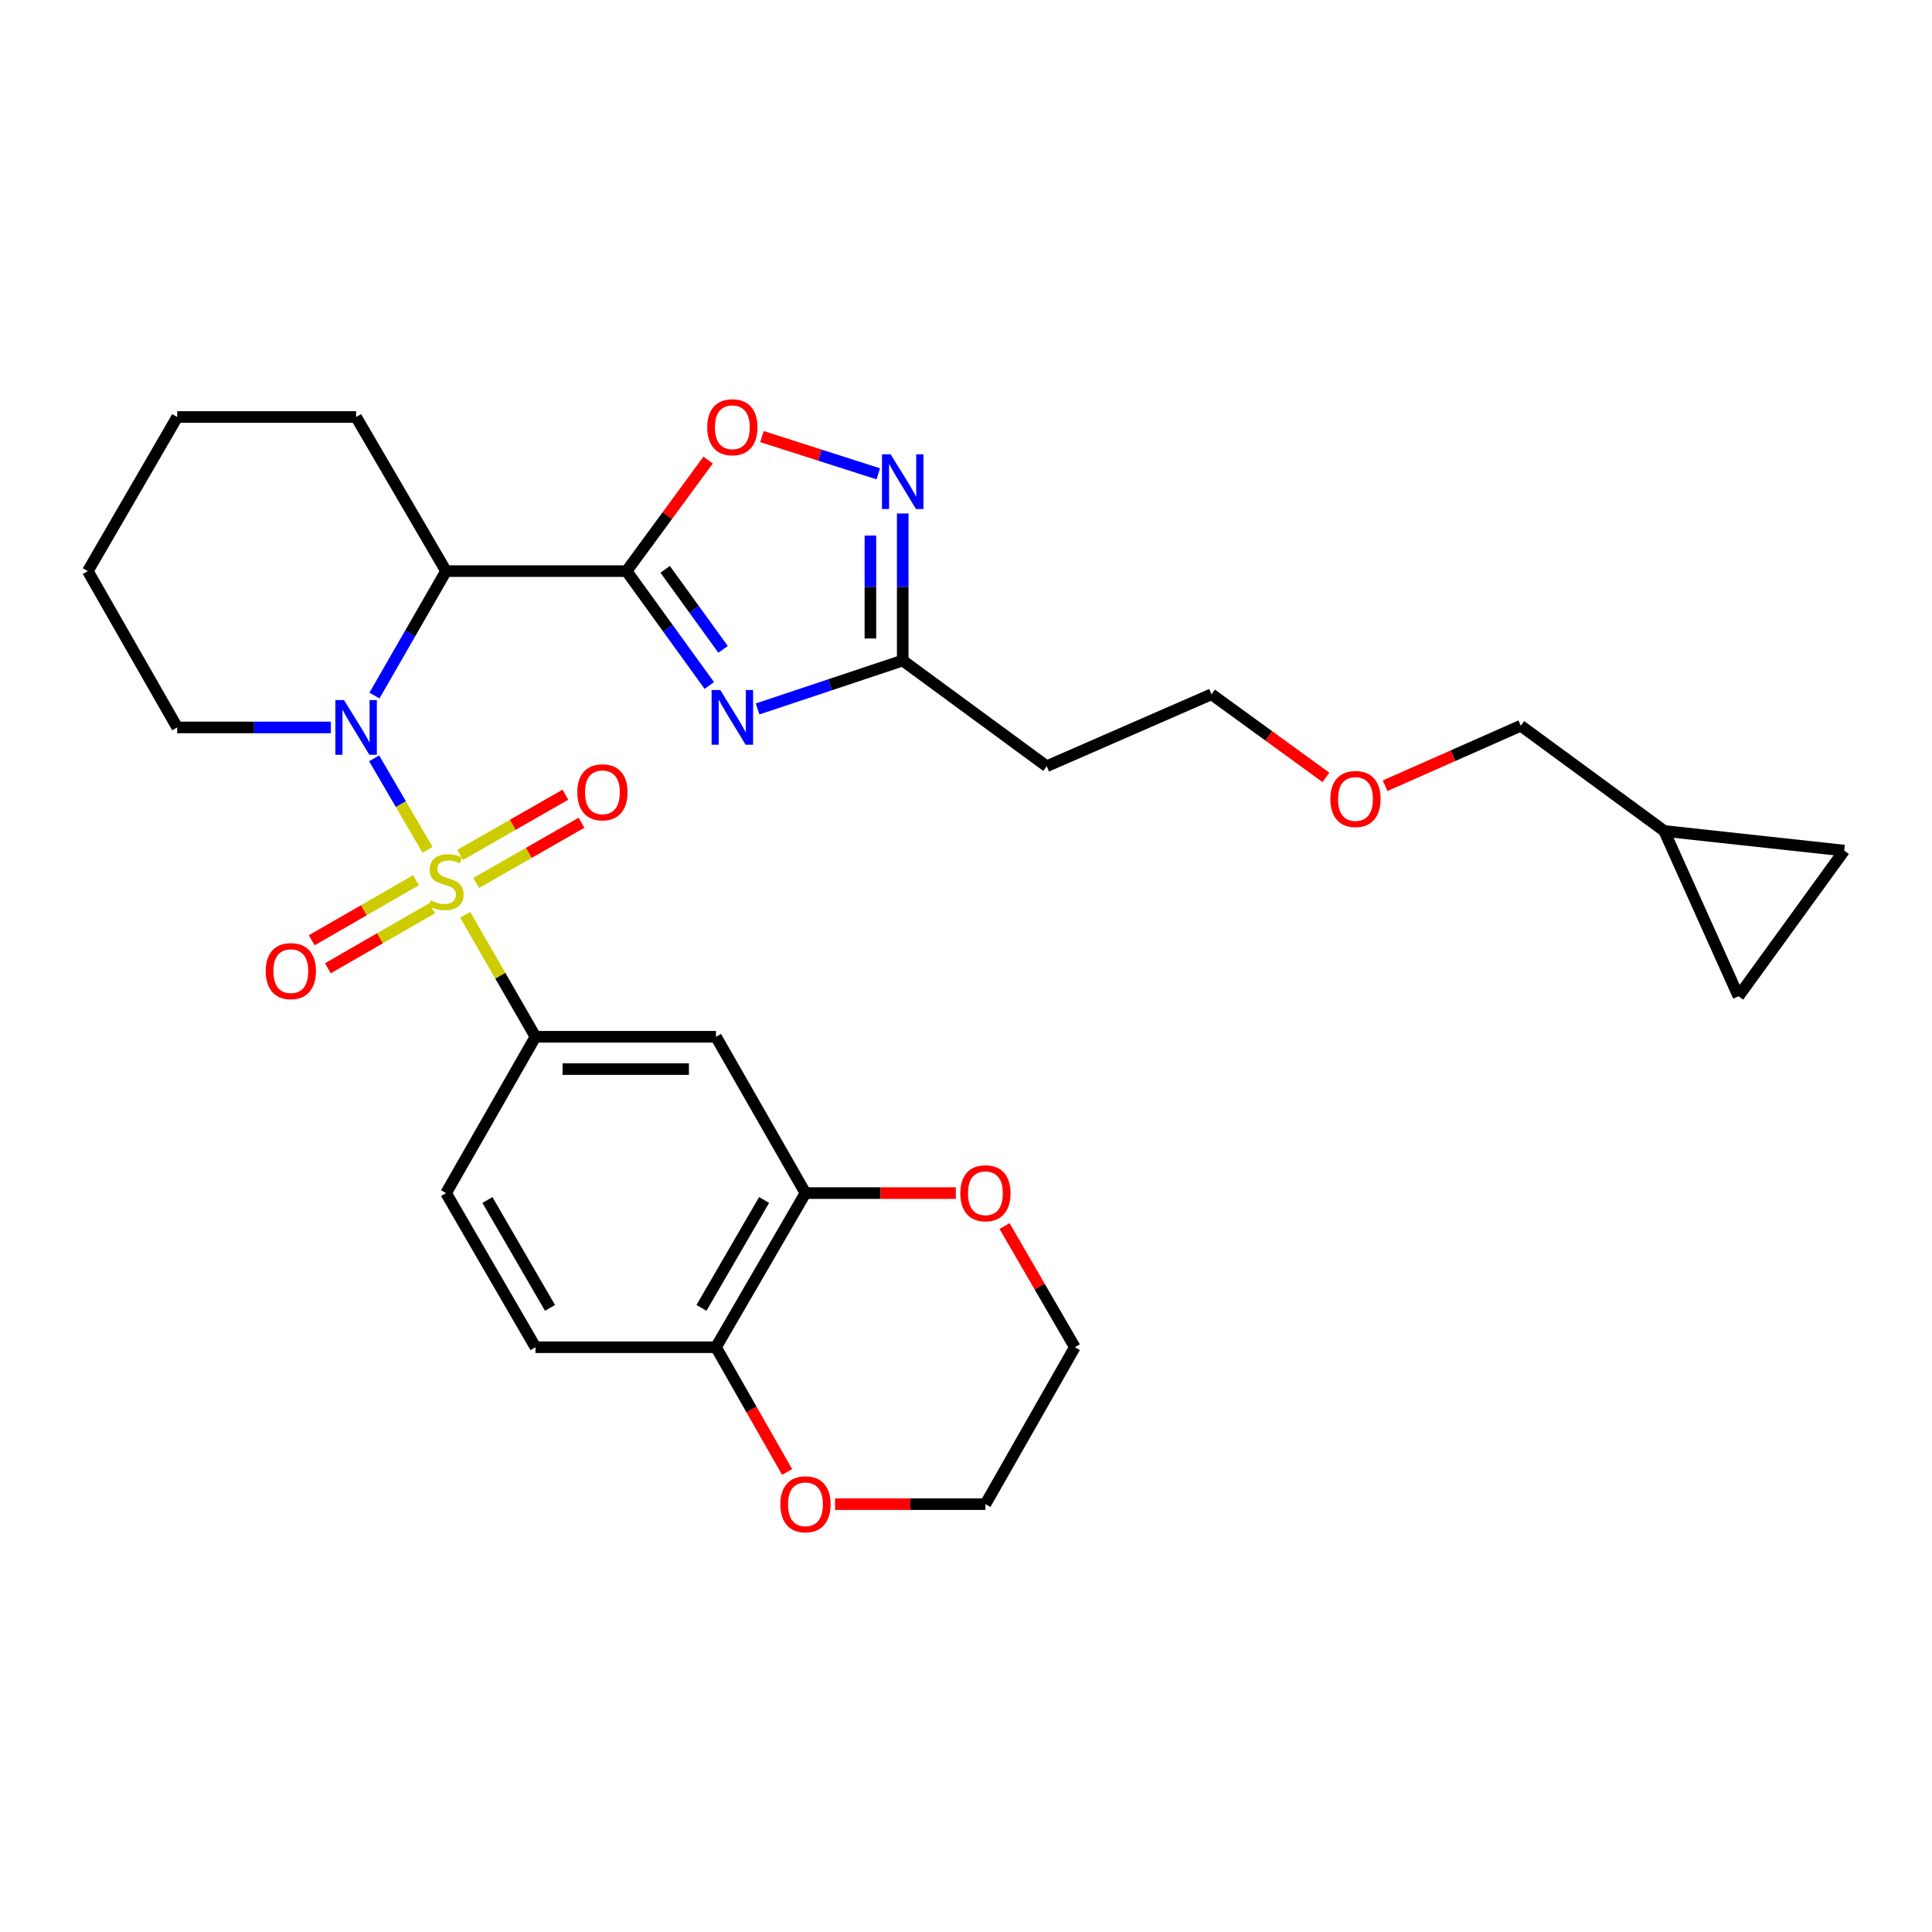 <?xml version='1.0' encoding='iso-8859-1'?>
<svg version='1.1' baseProfile='full'
              xmlns='http://www.w3.org/2000/svg'
                      xmlns:rdkit='http://www.rdkit.org/xml'
                      xmlns:xlink='http://www.w3.org/1999/xlink'
                  xml:space='preserve'
width='1000px' height='1000px' viewBox='0 0 1000 1000'>
<!-- END OF HEADER -->
<rect style='opacity:1.0;fill:#FFFFFF;stroke:none' width='1000' height='1000' x='0' y='0'> </rect>
<path class='bond-0' d='M 221.289,439.867 L 207.471,416.19' style='fill:none;fill-rule:evenodd;stroke:#CCCC00;stroke-width:6px;stroke-linecap:butt;stroke-linejoin:miter;stroke-opacity:1' />
<path class='bond-0' d='M 207.471,416.19 L 193.652,392.513' style='fill:none;fill-rule:evenodd;stroke:#0000FF;stroke-width:6px;stroke-linecap:butt;stroke-linejoin:miter;stroke-opacity:1' />
<path class='bond-4' d='M 240.786,473.495 L 258.972,505.063' style='fill:none;fill-rule:evenodd;stroke:#CCCC00;stroke-width:6px;stroke-linecap:butt;stroke-linejoin:miter;stroke-opacity:1' />
<path class='bond-4' d='M 258.972,505.063 L 277.159,536.632' style='fill:none;fill-rule:evenodd;stroke:#000000;stroke-width:6px;stroke-linecap:butt;stroke-linejoin:miter;stroke-opacity:1' />
<path class='bond-10' d='M 246.44,457.031 L 273.703,441.442' style='fill:none;fill-rule:evenodd;stroke:#CCCC00;stroke-width:6px;stroke-linecap:butt;stroke-linejoin:miter;stroke-opacity:1' />
<path class='bond-10' d='M 273.703,441.442 L 300.966,425.853' style='fill:none;fill-rule:evenodd;stroke:#FF0000;stroke-width:6px;stroke-linecap:butt;stroke-linejoin:miter;stroke-opacity:1' />
<path class='bond-10' d='M 238.138,442.512 L 265.401,426.923' style='fill:none;fill-rule:evenodd;stroke:#CCCC00;stroke-width:6px;stroke-linecap:butt;stroke-linejoin:miter;stroke-opacity:1' />
<path class='bond-10' d='M 265.401,426.923 L 292.664,411.334' style='fill:none;fill-rule:evenodd;stroke:#FF0000;stroke-width:6px;stroke-linecap:butt;stroke-linejoin:miter;stroke-opacity:1' />
<path class='bond-11' d='M 215.306,455.614 L 188.328,471.152' style='fill:none;fill-rule:evenodd;stroke:#CCCC00;stroke-width:6px;stroke-linecap:butt;stroke-linejoin:miter;stroke-opacity:1' />
<path class='bond-11' d='M 188.328,471.152 L 161.349,486.69' style='fill:none;fill-rule:evenodd;stroke:#FF0000;stroke-width:6px;stroke-linecap:butt;stroke-linejoin:miter;stroke-opacity:1' />
<path class='bond-11' d='M 223.653,470.108 L 196.675,485.645' style='fill:none;fill-rule:evenodd;stroke:#CCCC00;stroke-width:6px;stroke-linecap:butt;stroke-linejoin:miter;stroke-opacity:1' />
<path class='bond-11' d='M 196.675,485.645 L 169.696,501.183' style='fill:none;fill-rule:evenodd;stroke:#FF0000;stroke-width:6px;stroke-linecap:butt;stroke-linejoin:miter;stroke-opacity:1' />
<path class='bond-3' d='M 193.809,360.025 L 212.343,327.816' style='fill:none;fill-rule:evenodd;stroke:#0000FF;stroke-width:6px;stroke-linecap:butt;stroke-linejoin:miter;stroke-opacity:1' />
<path class='bond-3' d='M 212.343,327.816 L 230.878,295.608' style='fill:none;fill-rule:evenodd;stroke:#000000;stroke-width:6px;stroke-linecap:butt;stroke-linejoin:miter;stroke-opacity:1' />
<path class='bond-21' d='M 171.263,376.519 L 131.495,376.519' style='fill:none;fill-rule:evenodd;stroke:#0000FF;stroke-width:6px;stroke-linecap:butt;stroke-linejoin:miter;stroke-opacity:1' />
<path class='bond-21' d='M 131.495,376.519 L 91.727,376.519' style='fill:none;fill-rule:evenodd;stroke:#000000;stroke-width:6px;stroke-linecap:butt;stroke-linejoin:miter;stroke-opacity:1' />
<path class='bond-1' d='M 324.314,295.608 L 230.878,295.608' style='fill:none;fill-rule:evenodd;stroke:#000000;stroke-width:6px;stroke-linecap:butt;stroke-linejoin:miter;stroke-opacity:1' />
<path class='bond-2' d='M 324.314,295.608 L 345.722,325.205' style='fill:none;fill-rule:evenodd;stroke:#000000;stroke-width:6px;stroke-linecap:butt;stroke-linejoin:miter;stroke-opacity:1' />
<path class='bond-2' d='M 345.722,325.205 L 367.129,354.802' style='fill:none;fill-rule:evenodd;stroke:#0000FF;stroke-width:6px;stroke-linecap:butt;stroke-linejoin:miter;stroke-opacity:1' />
<path class='bond-2' d='M 344.288,294.685 L 359.273,315.403' style='fill:none;fill-rule:evenodd;stroke:#000000;stroke-width:6px;stroke-linecap:butt;stroke-linejoin:miter;stroke-opacity:1' />
<path class='bond-2' d='M 359.273,315.403 L 374.259,336.121' style='fill:none;fill-rule:evenodd;stroke:#0000FF;stroke-width:6px;stroke-linecap:butt;stroke-linejoin:miter;stroke-opacity:1' />
<path class='bond-5' d='M 324.314,295.608 L 345.419,266.87' style='fill:none;fill-rule:evenodd;stroke:#000000;stroke-width:6px;stroke-linecap:butt;stroke-linejoin:miter;stroke-opacity:1' />
<path class='bond-5' d='M 345.419,266.87 L 366.523,238.133' style='fill:none;fill-rule:evenodd;stroke:#FF0000;stroke-width:6px;stroke-linecap:butt;stroke-linejoin:miter;stroke-opacity:1' />
<path class='bond-7' d='M 392.124,366.941 L 429.686,354.415' style='fill:none;fill-rule:evenodd;stroke:#0000FF;stroke-width:6px;stroke-linecap:butt;stroke-linejoin:miter;stroke-opacity:1' />
<path class='bond-7' d='M 429.686,354.415 L 467.247,341.889' style='fill:none;fill-rule:evenodd;stroke:#000000;stroke-width:6px;stroke-linecap:butt;stroke-linejoin:miter;stroke-opacity:1' />
<path class='bond-22' d='M 230.878,295.608 L 184.318,215.839' style='fill:none;fill-rule:evenodd;stroke:#000000;stroke-width:6px;stroke-linecap:butt;stroke-linejoin:miter;stroke-opacity:1' />
<path class='bond-8' d='M 277.159,536.632 L 370.596,536.632' style='fill:none;fill-rule:evenodd;stroke:#000000;stroke-width:6px;stroke-linecap:butt;stroke-linejoin:miter;stroke-opacity:1' />
<path class='bond-8' d='M 291.175,553.357 L 356.58,553.357' style='fill:none;fill-rule:evenodd;stroke:#000000;stroke-width:6px;stroke-linecap:butt;stroke-linejoin:miter;stroke-opacity:1' />
<path class='bond-18' d='M 277.159,536.632 L 230.878,617.543' style='fill:none;fill-rule:evenodd;stroke:#000000;stroke-width:6px;stroke-linecap:butt;stroke-linejoin:miter;stroke-opacity:1' />
<path class='bond-6' d='M 394.375,225.967 L 424.485,235.611' style='fill:none;fill-rule:evenodd;stroke:#FF0000;stroke-width:6px;stroke-linecap:butt;stroke-linejoin:miter;stroke-opacity:1' />
<path class='bond-6' d='M 424.485,235.611 L 454.594,245.255' style='fill:none;fill-rule:evenodd;stroke:#0000FF;stroke-width:6px;stroke-linecap:butt;stroke-linejoin:miter;stroke-opacity:1' />
<path class='bond-32' d='M 467.247,265.782 L 467.247,303.836' style='fill:none;fill-rule:evenodd;stroke:#0000FF;stroke-width:6px;stroke-linecap:butt;stroke-linejoin:miter;stroke-opacity:1' />
<path class='bond-32' d='M 467.247,303.836 L 467.247,341.889' style='fill:none;fill-rule:evenodd;stroke:#000000;stroke-width:6px;stroke-linecap:butt;stroke-linejoin:miter;stroke-opacity:1' />
<path class='bond-32' d='M 450.522,277.198 L 450.522,303.836' style='fill:none;fill-rule:evenodd;stroke:#0000FF;stroke-width:6px;stroke-linecap:butt;stroke-linejoin:miter;stroke-opacity:1' />
<path class='bond-32' d='M 450.522,303.836 L 450.522,330.473' style='fill:none;fill-rule:evenodd;stroke:#000000;stroke-width:6px;stroke-linecap:butt;stroke-linejoin:miter;stroke-opacity:1' />
<path class='bond-17' d='M 467.247,341.889 L 541.766,396.607' style='fill:none;fill-rule:evenodd;stroke:#000000;stroke-width:6px;stroke-linecap:butt;stroke-linejoin:miter;stroke-opacity:1' />
<path class='bond-9' d='M 370.596,536.632 L 416.905,617.543' style='fill:none;fill-rule:evenodd;stroke:#000000;stroke-width:6px;stroke-linecap:butt;stroke-linejoin:miter;stroke-opacity:1' />
<path class='bond-16' d='M 416.905,617.543 L 455.815,617.543' style='fill:none;fill-rule:evenodd;stroke:#000000;stroke-width:6px;stroke-linecap:butt;stroke-linejoin:miter;stroke-opacity:1' />
<path class='bond-16' d='M 455.815,617.543 L 494.725,617.543' style='fill:none;fill-rule:evenodd;stroke:#FF0000;stroke-width:6px;stroke-linecap:butt;stroke-linejoin:miter;stroke-opacity:1' />
<path class='bond-30' d='M 416.905,617.543 L 370.596,697.321' style='fill:none;fill-rule:evenodd;stroke:#000000;stroke-width:6px;stroke-linecap:butt;stroke-linejoin:miter;stroke-opacity:1' />
<path class='bond-30' d='M 395.494,621.114 L 363.078,676.958' style='fill:none;fill-rule:evenodd;stroke:#000000;stroke-width:6px;stroke-linecap:butt;stroke-linejoin:miter;stroke-opacity:1' />
<path class='bond-12' d='M 370.596,697.321 L 277.159,697.321' style='fill:none;fill-rule:evenodd;stroke:#000000;stroke-width:6px;stroke-linecap:butt;stroke-linejoin:miter;stroke-opacity:1' />
<path class='bond-19' d='M 370.596,697.321 L 389.002,729.601' style='fill:none;fill-rule:evenodd;stroke:#000000;stroke-width:6px;stroke-linecap:butt;stroke-linejoin:miter;stroke-opacity:1' />
<path class='bond-19' d='M 389.002,729.601 L 407.407,761.882' style='fill:none;fill-rule:evenodd;stroke:#FF0000;stroke-width:6px;stroke-linecap:butt;stroke-linejoin:miter;stroke-opacity:1' />
<path class='bond-13' d='M 899.836,515.67 L 861.397,430.104' style='fill:none;fill-rule:evenodd;stroke:#000000;stroke-width:6px;stroke-linecap:butt;stroke-linejoin:miter;stroke-opacity:1' />
<path class='bond-34' d='M 899.836,515.67 L 954.545,440.269' style='fill:none;fill-rule:evenodd;stroke:#000000;stroke-width:6px;stroke-linecap:butt;stroke-linejoin:miter;stroke-opacity:1' />
<path class='bond-14' d='M 954.545,440.269 L 861.397,430.104' style='fill:none;fill-rule:evenodd;stroke:#000000;stroke-width:6px;stroke-linecap:butt;stroke-linejoin:miter;stroke-opacity:1' />
<path class='bond-15' d='M 861.397,430.104 L 787.157,375.636' style='fill:none;fill-rule:evenodd;stroke:#000000;stroke-width:6px;stroke-linecap:butt;stroke-linejoin:miter;stroke-opacity:1' />
<path class='bond-26' d='M 519.954,634.609 L 538.144,665.965' style='fill:none;fill-rule:evenodd;stroke:#FF0000;stroke-width:6px;stroke-linecap:butt;stroke-linejoin:miter;stroke-opacity:1' />
<path class='bond-26' d='M 538.144,665.965 L 556.335,697.321' style='fill:none;fill-rule:evenodd;stroke:#000000;stroke-width:6px;stroke-linecap:butt;stroke-linejoin:miter;stroke-opacity:1' />
<path class='bond-25' d='M 541.766,396.607 L 627.072,359.357' style='fill:none;fill-rule:evenodd;stroke:#000000;stroke-width:6px;stroke-linecap:butt;stroke-linejoin:miter;stroke-opacity:1' />
<path class='bond-20' d='M 230.878,617.543 L 277.159,697.321' style='fill:none;fill-rule:evenodd;stroke:#000000;stroke-width:6px;stroke-linecap:butt;stroke-linejoin:miter;stroke-opacity:1' />
<path class='bond-20' d='M 252.287,621.117 L 284.684,676.962' style='fill:none;fill-rule:evenodd;stroke:#000000;stroke-width:6px;stroke-linecap:butt;stroke-linejoin:miter;stroke-opacity:1' />
<path class='bond-27' d='M 432.234,778.539 L 471.144,778.539' style='fill:none;fill-rule:evenodd;stroke:#FF0000;stroke-width:6px;stroke-linecap:butt;stroke-linejoin:miter;stroke-opacity:1' />
<path class='bond-27' d='M 471.144,778.539 L 510.054,778.539' style='fill:none;fill-rule:evenodd;stroke:#000000;stroke-width:6px;stroke-linecap:butt;stroke-linejoin:miter;stroke-opacity:1' />
<path class='bond-28' d='M 91.727,376.519 L 45.455,295.608' style='fill:none;fill-rule:evenodd;stroke:#000000;stroke-width:6px;stroke-linecap:butt;stroke-linejoin:miter;stroke-opacity:1' />
<path class='bond-31' d='M 184.318,215.839 L 91.727,215.839' style='fill:none;fill-rule:evenodd;stroke:#000000;stroke-width:6px;stroke-linecap:butt;stroke-linejoin:miter;stroke-opacity:1' />
<path class='bond-23' d='M 787.157,375.636 L 752.043,391.166' style='fill:none;fill-rule:evenodd;stroke:#000000;stroke-width:6px;stroke-linecap:butt;stroke-linejoin:miter;stroke-opacity:1' />
<path class='bond-23' d='M 752.043,391.166 L 716.93,406.697' style='fill:none;fill-rule:evenodd;stroke:#FF0000;stroke-width:6px;stroke-linecap:butt;stroke-linejoin:miter;stroke-opacity:1' />
<path class='bond-24' d='M 686.288,402.367 L 656.68,380.862' style='fill:none;fill-rule:evenodd;stroke:#FF0000;stroke-width:6px;stroke-linecap:butt;stroke-linejoin:miter;stroke-opacity:1' />
<path class='bond-24' d='M 656.68,380.862 L 627.072,359.357' style='fill:none;fill-rule:evenodd;stroke:#000000;stroke-width:6px;stroke-linecap:butt;stroke-linejoin:miter;stroke-opacity:1' />
<path class='bond-33' d='M 556.335,697.321 L 510.054,778.539' style='fill:none;fill-rule:evenodd;stroke:#000000;stroke-width:6px;stroke-linecap:butt;stroke-linejoin:miter;stroke-opacity:1' />
<path class='bond-29' d='M 45.455,295.608 L 91.727,215.839' style='fill:none;fill-rule:evenodd;stroke:#000000;stroke-width:6px;stroke-linecap:butt;stroke-linejoin:miter;stroke-opacity:1' />
<path  class='atom-0' d='M 222.878 466.017
Q 223.198 466.137, 224.518 466.697
Q 225.838 467.257, 227.278 467.617
Q 228.758 467.937, 230.198 467.937
Q 232.878 467.937, 234.438 466.657
Q 235.998 465.337, 235.998 463.057
Q 235.998 461.497, 235.198 460.537
Q 234.438 459.577, 233.238 459.057
Q 232.038 458.537, 230.038 457.937
Q 227.518 457.177, 225.998 456.457
Q 224.518 455.737, 223.438 454.217
Q 222.398 452.697, 222.398 450.137
Q 222.398 446.577, 224.798 444.377
Q 227.238 442.177, 232.038 442.177
Q 235.318 442.177, 239.038 443.737
L 238.118 446.817
Q 234.718 445.417, 232.158 445.417
Q 229.398 445.417, 227.878 446.577
Q 226.358 447.697, 226.398 449.657
Q 226.398 451.177, 227.158 452.097
Q 227.958 453.017, 229.078 453.537
Q 230.238 454.057, 232.158 454.657
Q 234.718 455.457, 236.238 456.257
Q 237.758 457.057, 238.838 458.697
Q 239.958 460.297, 239.958 463.057
Q 239.958 466.977, 237.318 469.097
Q 234.718 471.177, 230.358 471.177
Q 227.838 471.177, 225.918 470.617
Q 224.038 470.097, 221.798 469.177
L 222.878 466.017
' fill='#CCCC00'/>
<path  class='atom-1' d='M 178.058 362.359
L 187.338 377.359
Q 188.258 378.839, 189.738 381.519
Q 191.218 384.199, 191.298 384.359
L 191.298 362.359
L 195.058 362.359
L 195.058 390.679
L 191.178 390.679
L 181.218 374.279
Q 180.058 372.359, 178.818 370.159
Q 177.618 367.959, 177.258 367.279
L 177.258 390.679
L 173.578 390.679
L 173.578 362.359
L 178.058 362.359
' fill='#0000FF'/>
<path  class='atom-3' d='M 372.8 357.137
L 382.08 372.137
Q 383 373.617, 384.48 376.297
Q 385.96 378.977, 386.04 379.137
L 386.04 357.137
L 389.8 357.137
L 389.8 385.457
L 385.92 385.457
L 375.96 369.057
Q 374.8 367.137, 373.56 364.937
Q 372.36 362.737, 372 362.057
L 372 385.457
L 368.32 385.457
L 368.32 357.137
L 372.8 357.137
' fill='#0000FF'/>
<path  class='atom-6' d='M 366.06 221.141
Q 366.06 214.341, 369.42 210.541
Q 372.78 206.741, 379.06 206.741
Q 385.34 206.741, 388.7 210.541
Q 392.06 214.341, 392.06 221.141
Q 392.06 228.021, 388.66 231.941
Q 385.26 235.821, 379.06 235.821
Q 372.82 235.821, 369.42 231.941
Q 366.06 228.061, 366.06 221.141
M 379.06 232.621
Q 383.38 232.621, 385.7 229.741
Q 388.06 226.821, 388.06 221.141
Q 388.06 215.581, 385.7 212.781
Q 383.38 209.941, 379.06 209.941
Q 374.74 209.941, 372.38 212.741
Q 370.06 215.541, 370.06 221.141
Q 370.06 226.861, 372.38 229.741
Q 374.74 232.621, 379.06 232.621
' fill='#FF0000'/>
<path  class='atom-7' d='M 460.987 235.148
L 470.267 250.148
Q 471.187 251.628, 472.667 254.308
Q 474.147 256.988, 474.227 257.148
L 474.227 235.148
L 477.987 235.148
L 477.987 263.468
L 474.107 263.468
L 464.147 247.068
Q 462.987 245.148, 461.747 242.948
Q 460.547 240.748, 460.187 240.068
L 460.187 263.468
L 456.507 263.468
L 456.507 235.148
L 460.987 235.148
' fill='#0000FF'/>
<path  class='atom-11' d='M 298.817 410.095
Q 298.817 403.295, 302.177 399.495
Q 305.537 395.695, 311.817 395.695
Q 318.097 395.695, 321.457 399.495
Q 324.817 403.295, 324.817 410.095
Q 324.817 416.975, 321.417 420.895
Q 318.017 424.775, 311.817 424.775
Q 305.577 424.775, 302.177 420.895
Q 298.817 417.015, 298.817 410.095
M 311.817 421.575
Q 316.137 421.575, 318.457 418.695
Q 320.817 415.775, 320.817 410.095
Q 320.817 404.535, 318.457 401.735
Q 316.137 398.895, 311.817 398.895
Q 307.497 398.895, 305.137 401.695
Q 302.817 404.495, 302.817 410.095
Q 302.817 415.815, 305.137 418.695
Q 307.497 421.575, 311.817 421.575
' fill='#FF0000'/>
<path  class='atom-12' d='M 137.533 502.649
Q 137.533 495.849, 140.893 492.049
Q 144.253 488.249, 150.533 488.249
Q 156.813 488.249, 160.173 492.049
Q 163.533 495.849, 163.533 502.649
Q 163.533 509.529, 160.133 513.449
Q 156.733 517.329, 150.533 517.329
Q 144.293 517.329, 140.893 513.449
Q 137.533 509.569, 137.533 502.649
M 150.533 514.129
Q 154.853 514.129, 157.173 511.249
Q 159.533 508.329, 159.533 502.649
Q 159.533 497.089, 157.173 494.289
Q 154.853 491.449, 150.533 491.449
Q 146.213 491.449, 143.853 494.249
Q 141.533 497.049, 141.533 502.649
Q 141.533 508.369, 143.853 511.249
Q 146.213 514.129, 150.533 514.129
' fill='#FF0000'/>
<path  class='atom-17' d='M 497.054 617.623
Q 497.054 610.823, 500.414 607.023
Q 503.774 603.223, 510.054 603.223
Q 516.334 603.223, 519.694 607.023
Q 523.054 610.823, 523.054 617.623
Q 523.054 624.503, 519.654 628.423
Q 516.254 632.303, 510.054 632.303
Q 503.814 632.303, 500.414 628.423
Q 497.054 624.543, 497.054 617.623
M 510.054 629.103
Q 514.374 629.103, 516.694 626.223
Q 519.054 623.303, 519.054 617.623
Q 519.054 612.063, 516.694 609.263
Q 514.374 606.423, 510.054 606.423
Q 505.734 606.423, 503.374 609.223
Q 501.054 612.023, 501.054 617.623
Q 501.054 623.343, 503.374 626.223
Q 505.734 629.103, 510.054 629.103
' fill='#FF0000'/>
<path  class='atom-20' d='M 403.905 778.619
Q 403.905 771.819, 407.265 768.019
Q 410.625 764.219, 416.905 764.219
Q 423.185 764.219, 426.545 768.019
Q 429.905 771.819, 429.905 778.619
Q 429.905 785.499, 426.505 789.419
Q 423.105 793.299, 416.905 793.299
Q 410.665 793.299, 407.265 789.419
Q 403.905 785.539, 403.905 778.619
M 416.905 790.099
Q 421.225 790.099, 423.545 787.219
Q 425.905 784.299, 425.905 778.619
Q 425.905 773.059, 423.545 770.259
Q 421.225 767.419, 416.905 767.419
Q 412.585 767.419, 410.225 770.219
Q 407.905 773.019, 407.905 778.619
Q 407.905 784.339, 410.225 787.219
Q 412.585 790.099, 416.905 790.099
' fill='#FF0000'/>
<path  class='atom-25' d='M 688.591 413.561
Q 688.591 406.761, 691.951 402.961
Q 695.311 399.161, 701.591 399.161
Q 707.871 399.161, 711.231 402.961
Q 714.591 406.761, 714.591 413.561
Q 714.591 420.441, 711.191 424.361
Q 707.791 428.241, 701.591 428.241
Q 695.351 428.241, 691.951 424.361
Q 688.591 420.481, 688.591 413.561
M 701.591 425.041
Q 705.911 425.041, 708.231 422.161
Q 710.591 419.241, 710.591 413.561
Q 710.591 408.001, 708.231 405.201
Q 705.911 402.361, 701.591 402.361
Q 697.271 402.361, 694.911 405.161
Q 692.591 407.961, 692.591 413.561
Q 692.591 419.281, 694.911 422.161
Q 697.271 425.041, 701.591 425.041
' fill='#FF0000'/>
</svg>
